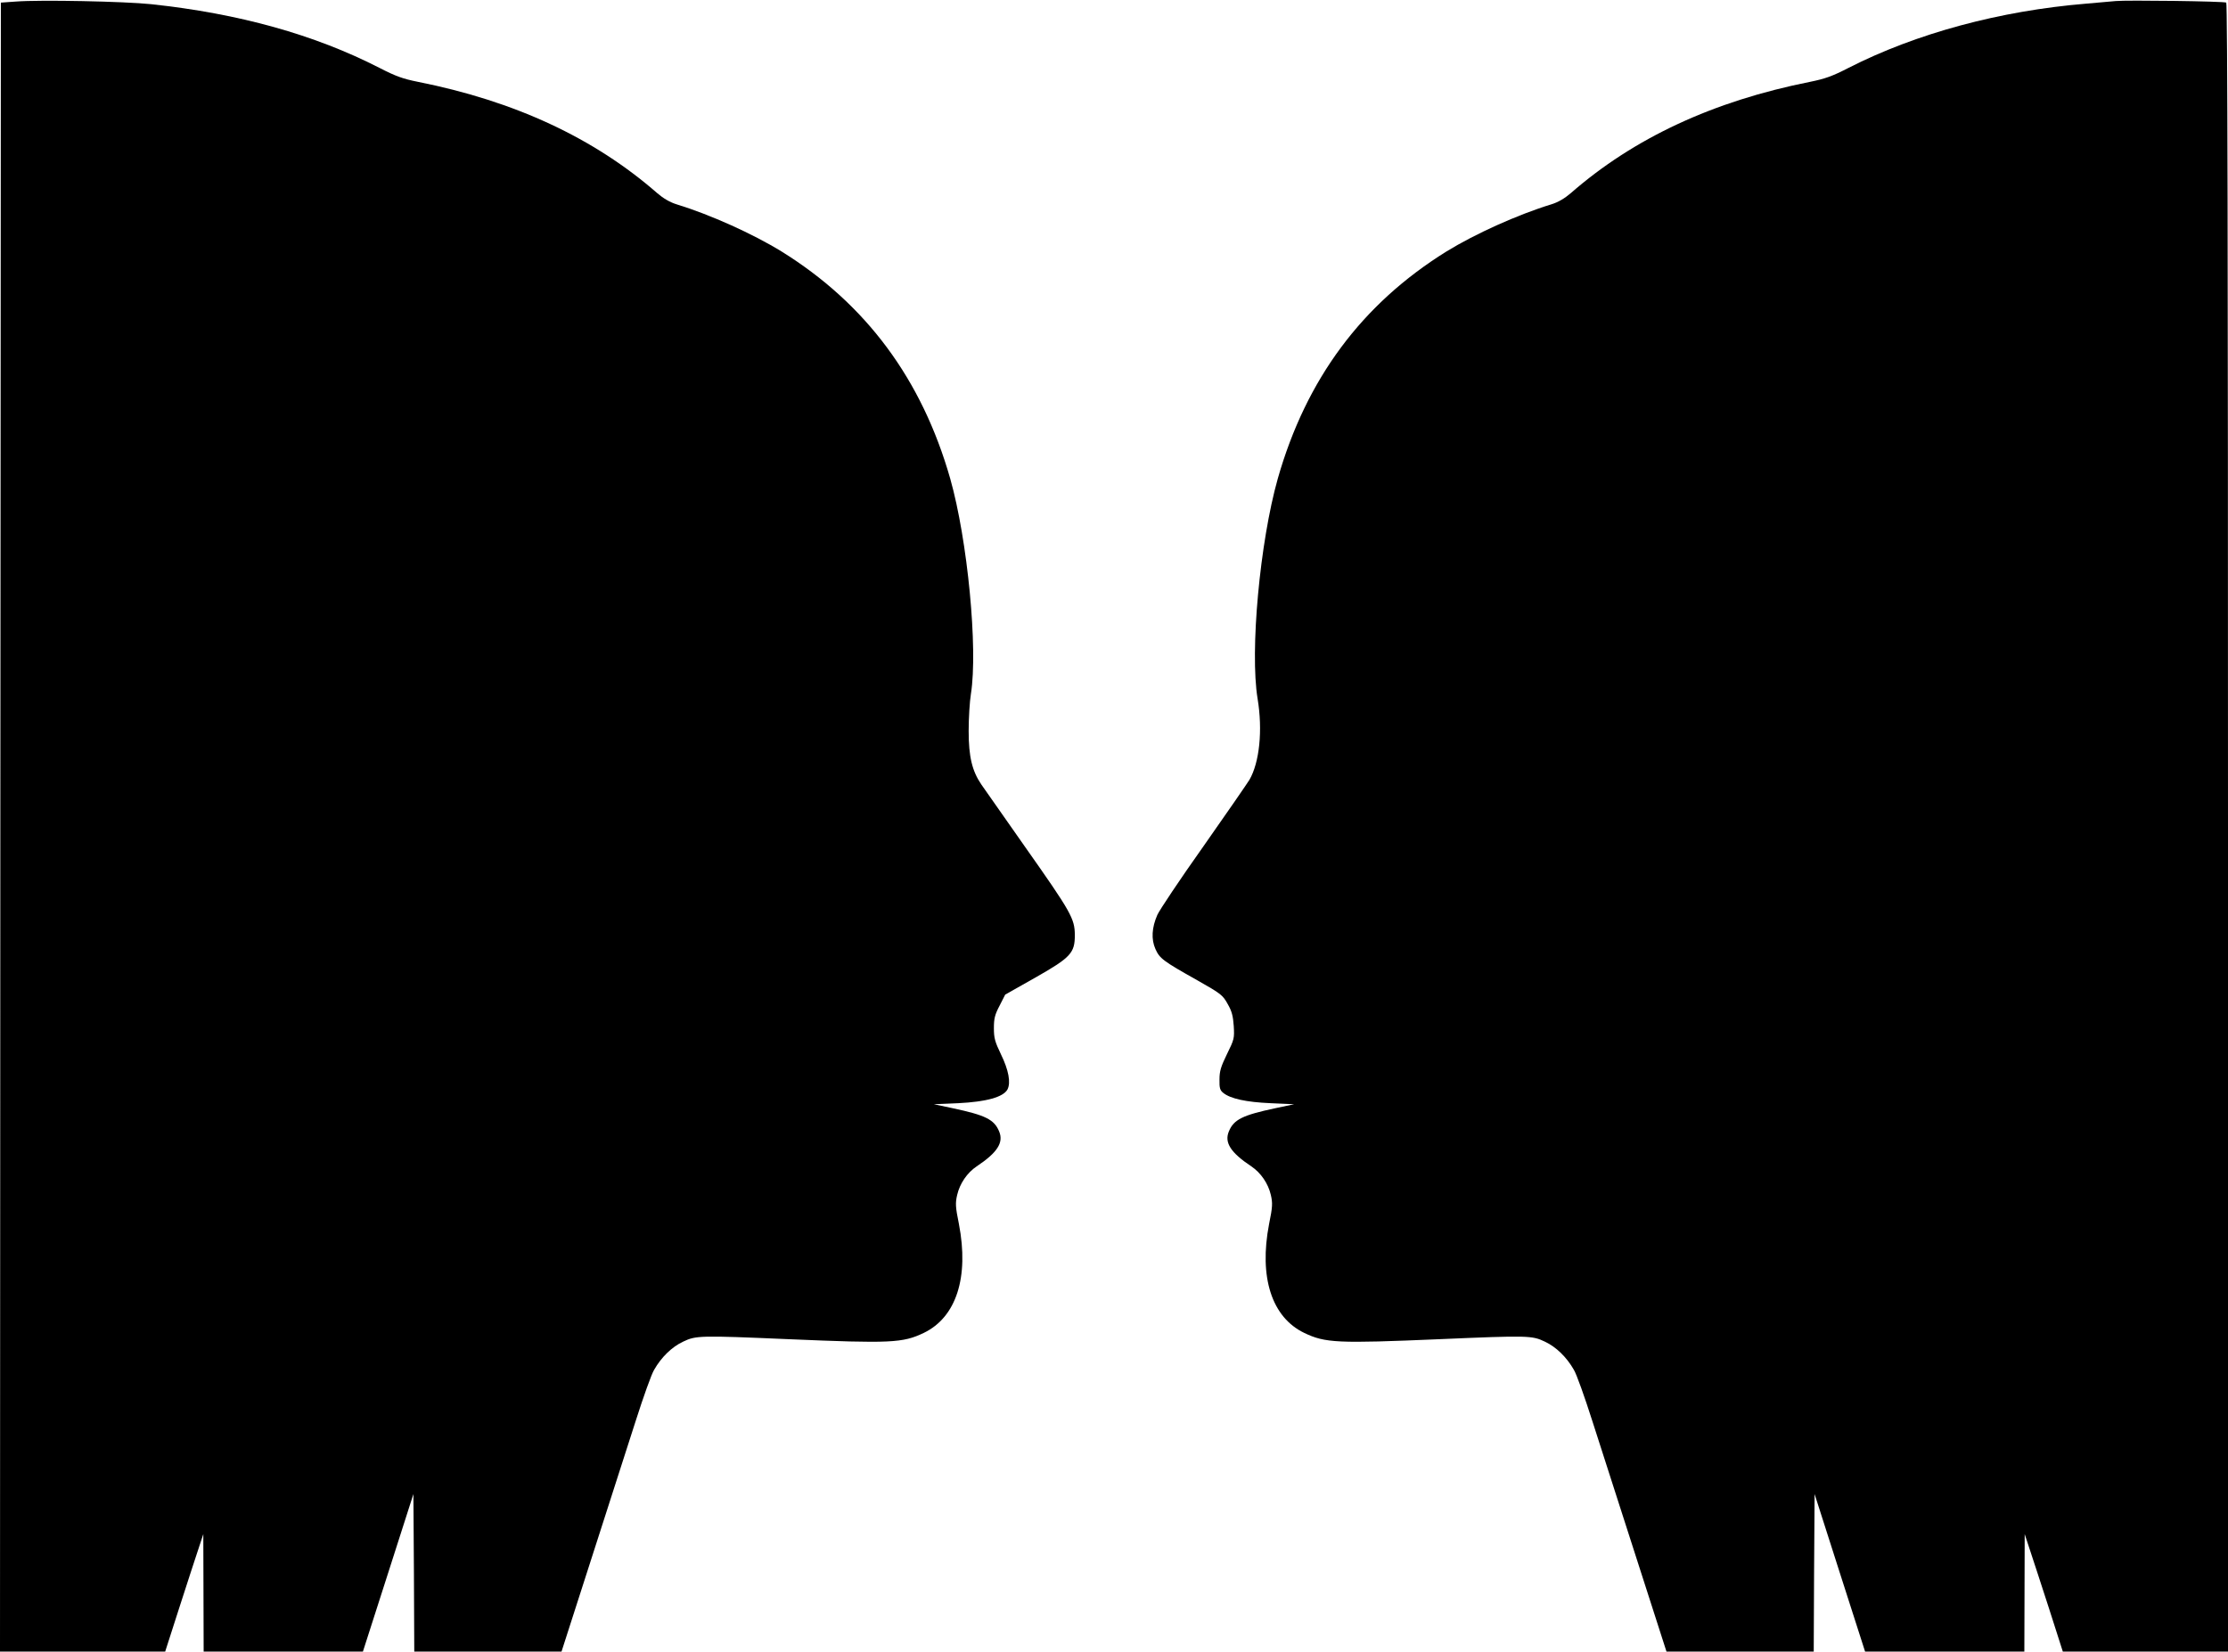  <svg version="1.0" xmlns="http://www.w3.org/2000/svg"
 width="1280pt" height="949pt" viewBox="0 0 1280 949"
 preserveAspectRatio="xMidYMid meet"><g transform="translate(0,949) scale(0.1,-0.1)"
fill="#000000" stroke="none">
<path d="M90 9481 l-85 -6 -3 -4737 -2 -4738 474 0 475 0 81 252 c45 139 94
291 110 338 l28 85 1 -337 1 -338 458 0 457 0 145 452 145 453 3 -453 2 -452
423 0 423 0 173 538 c95 295 209 650 253 787 44 138 91 270 106 294 41 72 102
132 167 162 73 35 94 36 605 14 587 -25 656 -22 777 36 187 90 261 320 202
626 -20 98 -21 120 -10 167 15 65 57 127 112 164 119 79 156 137 129 201 -28
68 -78 93 -266 133 l-109 23 140 6 c162 8 259 35 283 79 20 39 7 111 -38 203
-34 71 -40 92 -40 149 0 55 5 77 33 130 l32 63 170 96 c208 118 230 143 230
247 -1 94 -21 130 -286 506 -123 176 -236 337 -251 358 -53 78 -73 159 -73
308 0 74 6 170 13 213 41 260 -19 884 -119 1237 -163 571 -484 1004 -969 1305
-164 101 -410 212 -603 271 -39 12 -76 34 -111 64 -363 317 -818 529 -1376
640 -85 17 -127 32 -220 80 -373 191 -806 312 -1312 366 -153 16 -637 26 -778
15z"/>
<path d="M12155 9484 c-22 -2 -98 -9 -170 -15 -496 -41 -977 -171 -1365 -369
-93 -48 -136 -63 -220 -80 -558 -111 -1013 -323 -1376 -640 -35 -30 -72 -52
-111 -64 -193 -59 -439 -170 -603 -271 -486 -302 -806 -733 -969 -1305 -103
-364 -161 -992 -116 -1265 30 -181 11 -366 -47 -466 -13 -21 -132 -194 -265
-383 -134 -189 -252 -366 -264 -393 -32 -73 -36 -140 -11 -196 24 -54 43 -69
241 -180 136 -77 146 -85 174 -136 24 -41 31 -69 35 -127 4 -70 3 -76 -39
-161 -35 -72 -43 -98 -43 -146 -1 -49 3 -62 22 -77 41 -33 131 -53 272 -59
l135 -6 -109 -23 c-188 -40 -238 -65 -266 -133 -27 -64 10 -122 129 -201 55
-37 97 -99 112 -164 11 -47 10 -69 -10 -167 -59 -306 15 -536 202 -626 121
-58 190 -61 777 -36 511 22 532 21 605 -14 65 -30 126 -90 167 -162 15 -24 62
-156 106 -294 44 -137 158 -492 253 -787 l173 -538 423 0 423 0 2 452 3 453
145 -453 145 -452 458 0 457 0 1 338 1 337 28 -85 c16 -47 65 -199 110 -337
l81 -253 475 0 474 0 0 4734 c0 3296 -3 4737 -10 4741 -12 8 -572 15 -635 9z"/>
</g>
</svg>
